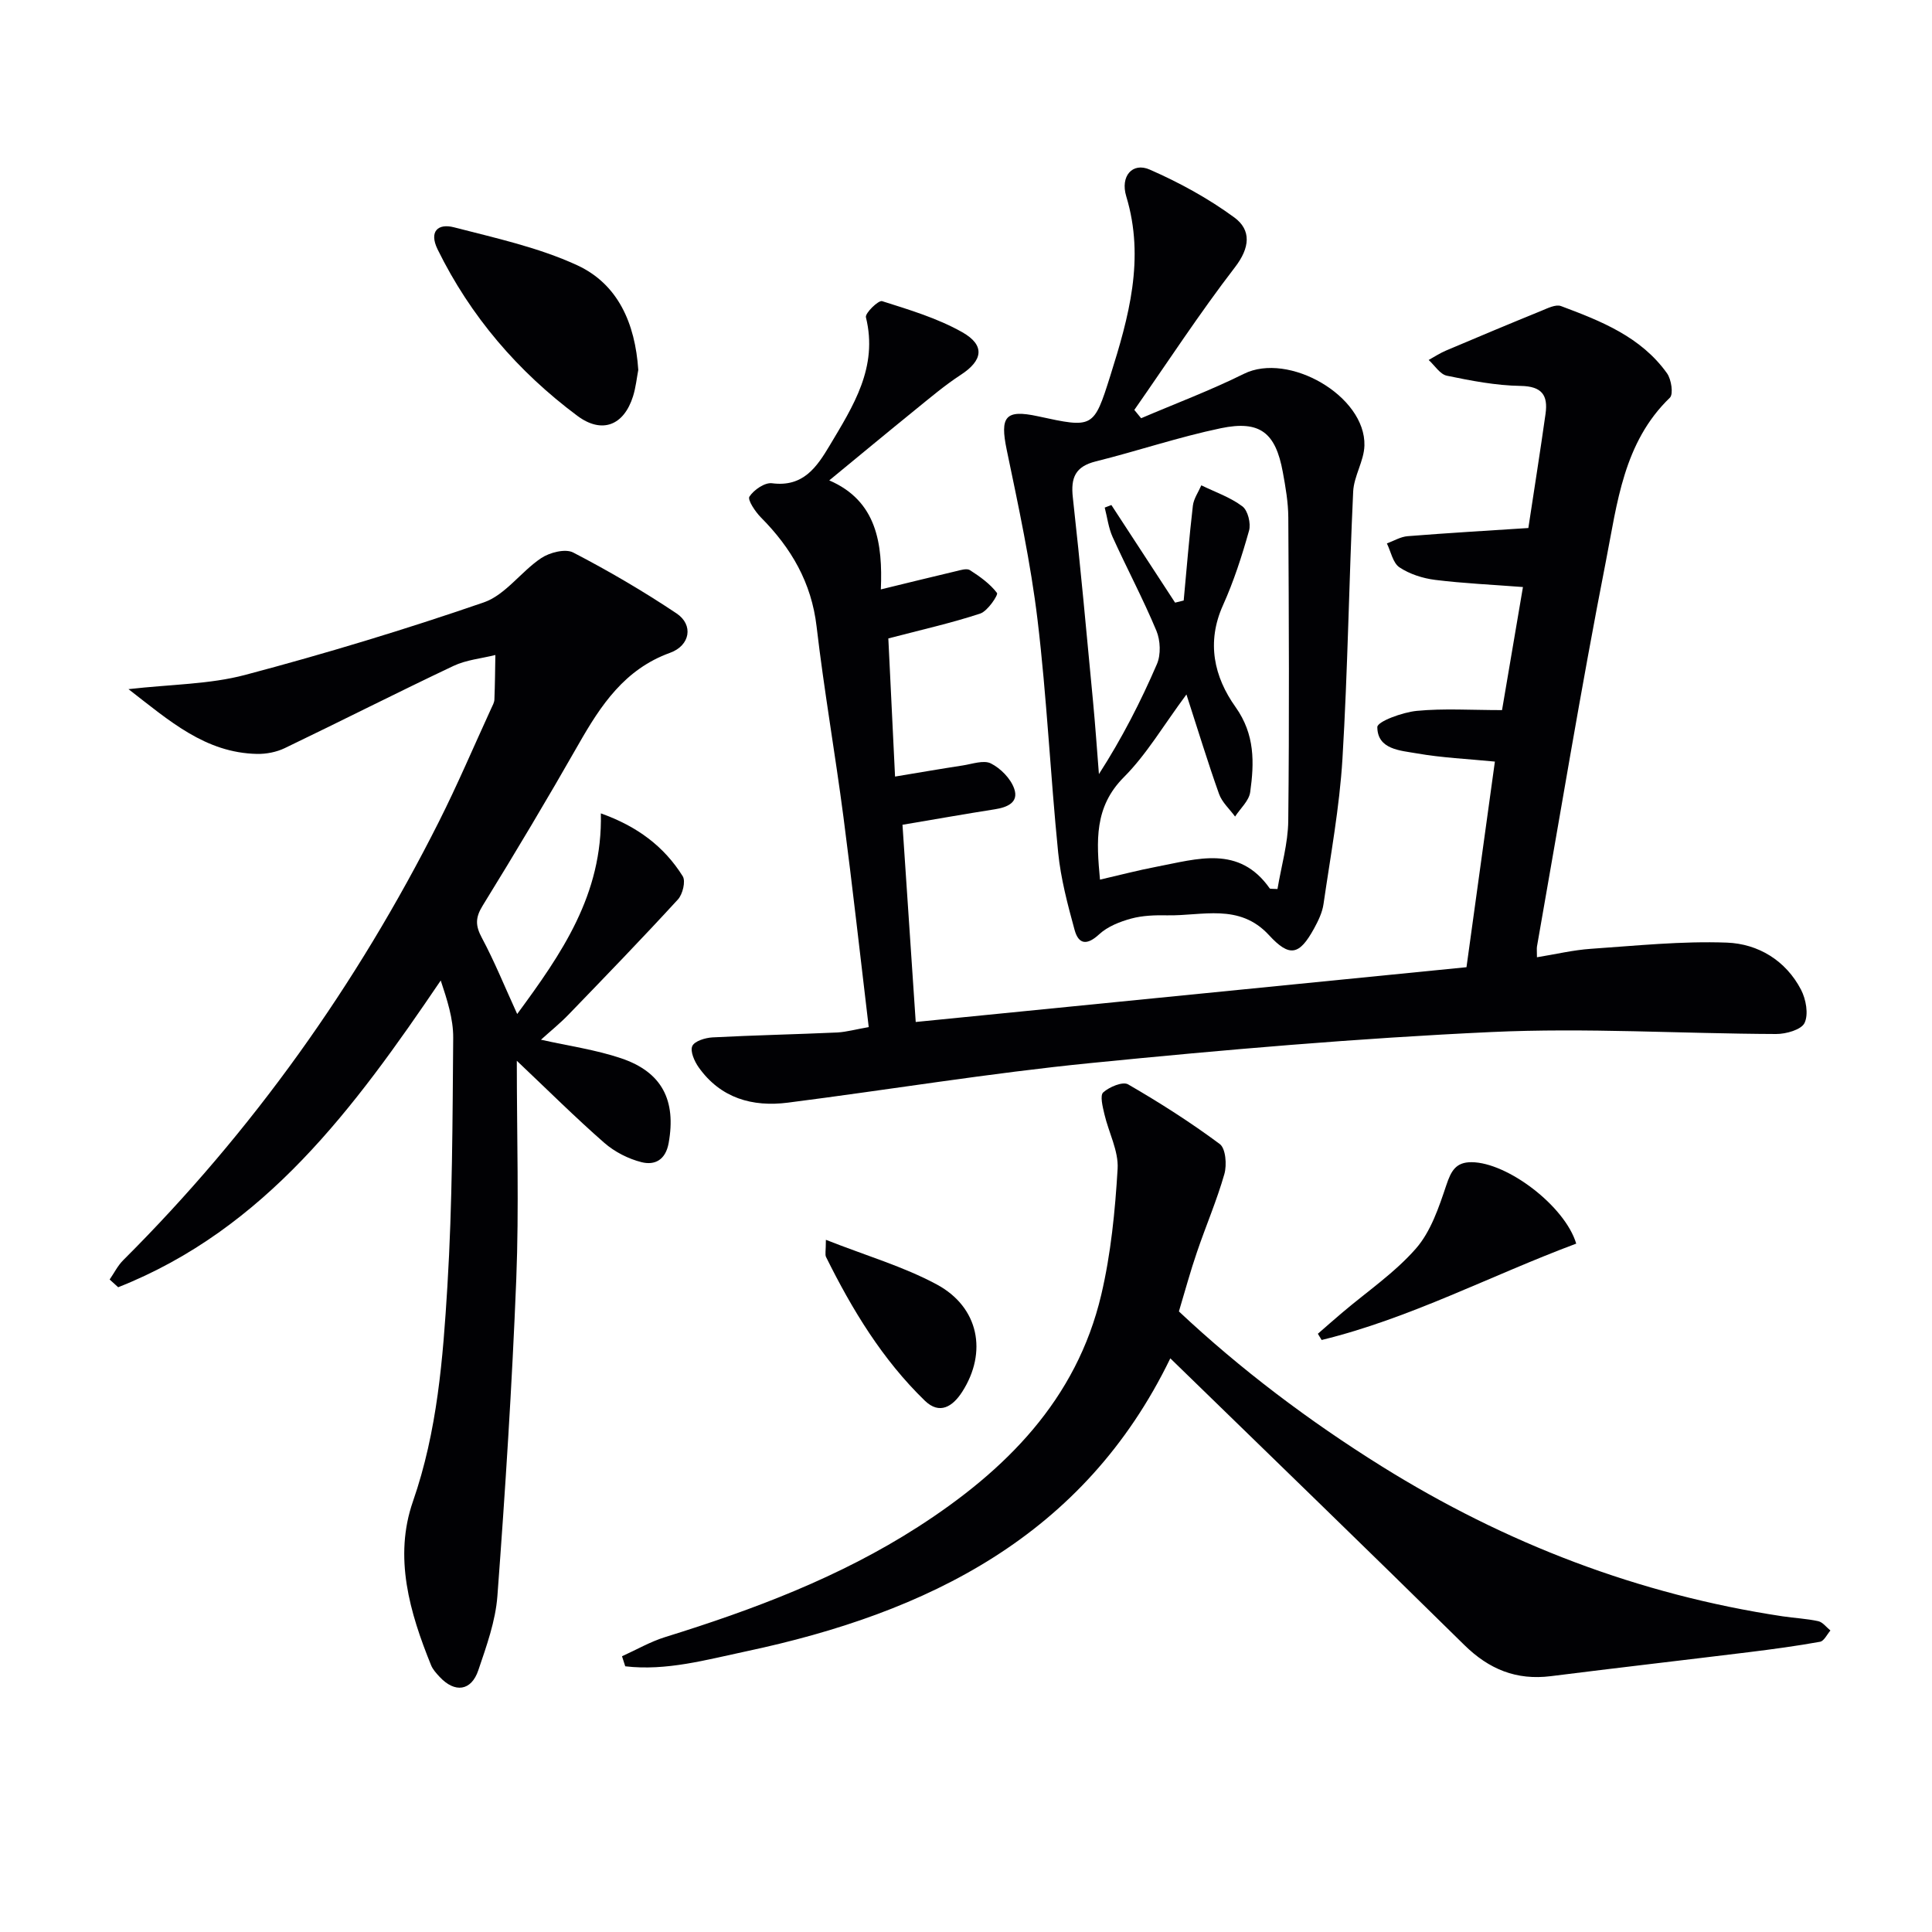 <svg enable-background="new 0 0 400 400" viewBox="0 0 400 400" xmlns="http://www.w3.org/2000/svg"><g fill="#010104"><path d="m179.86 212.65c-1.77-14.82-3.36-29.17-5.23-43.47-1.72-13.16-4.02-26.26-5.56-39.44-1.06-9.12-5.25-16.29-11.53-22.61-1.17-1.18-2.81-3.65-2.38-4.31.91-1.4 3.18-2.96 4.67-2.77 6.46.85 9.28-3.35 11.95-7.82 4.85-8.14 10.06-16.18 7.5-26.54-.21-.85 2.6-3.58 3.35-3.34 5.65 1.79 11.46 3.53 16.58 6.42 4.83 2.73 4.26 5.87-.28 8.83-3.3 2.15-6.34 4.73-9.41 7.22-5.91 4.79-11.76 9.65-17.83 14.64 9.88 4.26 11.07 13.13 10.68 22.57 5.37-1.31 10.44-2.56 15.52-3.76.96-.23 2.26-.65 2.92-.23 2.07 1.33 4.16 2.82 5.61 4.73.29.38-1.92 3.74-3.47 4.26-5.94 1.96-12.08 3.33-19.03 5.15.42 8.74.89 18.27 1.39 28.6 5-.83 9.5-1.61 14.01-2.3 1.96-.3 4.34-1.17 5.83-.42 2.02 1.02 4.08 3.11 4.82 5.2 1.03 2.89-1.44 3.9-4.03 4.3-6.06.95-12.1 2.02-19.09 3.2.89 13.22 1.79 26.7 2.74 40.83 38.18-3.8 75.93-7.55 114.03-11.34 2.01-14.55 3.93-28.46 5.88-42.57-5.68-.56-10.98-.79-16.16-1.7-3.42-.6-8.15-.79-8.18-5.44-.01-1.16 5.21-3.07 8.15-3.36 5.57-.54 11.24-.16 17.67-.16 1.39-8.19 2.85-16.77 4.33-25.48-6.33-.49-12.28-.75-18.17-1.48-2.56-.32-5.28-1.19-7.4-2.6-1.36-.91-1.77-3.25-2.6-4.95 1.43-.52 2.84-1.39 4.31-1.5 8.27-.66 16.55-1.14 24.98-1.69 1.21-8.02 2.46-15.83 3.56-23.66.53-3.8-.72-5.69-5.16-5.76-5.11-.08-10.24-1.07-15.26-2.11-1.43-.29-2.53-2.13-3.78-3.26 1.19-.66 2.34-1.42 3.59-1.95 6.55-2.78 13.11-5.53 19.69-8.21 1.32-.54 3.02-1.41 4.12-1 8.27 3.09 16.56 6.36 21.95 13.92.9 1.26 1.35 4.31.59 5.05-9.62 9.27-10.9 21.87-13.23 33.76-5.2 26.52-9.58 53.21-14.28 79.83-.08.48-.01.98-.01 2.26 3.86-.62 7.5-1.5 11.18-1.75 9.38-.64 18.8-1.63 28.16-1.28 6.44.25 12.18 3.68 15.34 9.76 1.02 1.97 1.58 5.05.73 6.86-.66 1.41-3.84 2.31-5.89 2.3-19.64-.07-39.31-1.32-58.9-.41-27.7 1.28-55.37 3.67-82.97 6.42-20.97 2.08-41.8 5.53-62.72 8.2-7.37.94-13.94-.92-18.48-7.3-.88-1.24-1.81-3.33-1.33-4.41.46-1.04 2.7-1.72 4.19-1.8 8.64-.45 17.29-.63 25.93-1.02 1.91-.13 3.85-.67 6.41-1.11z"/><path d="m112 215.26c5.74 1.29 11.33 2.07 16.58 3.84 8.54 2.87 11.43 8.76 9.86 17.54-.63 3.53-2.88 4.66-5.6 3.98-2.76-.69-5.59-2.14-7.73-4.01-5.98-5.23-11.62-10.85-18.11-16.99 0 15.79.47 30.51-.11 45.19-.87 21.9-2.28 43.79-3.91 65.64-.39 5.2-2.26 10.36-3.95 15.36-1.46 4.32-4.87 4.74-8 1.38-.68-.73-1.4-1.51-1.77-2.4-4.45-10.97-7.78-22.4-3.76-33.95 5.05-14.54 6.21-29.56 7.13-44.58 1.04-17.1 1.06-34.26 1.2-51.4.03-3.95-1.27-7.9-2.58-11.86-17.9 26.41-36.34 51.46-66.78 63.51-.59-.53-1.18-1.07-1.77-1.6.93-1.34 1.67-2.87 2.81-4 26.74-26.67 48.35-57.03 65.32-90.71 3.88-7.7 7.26-15.66 10.86-23.5.28-.6.64-1.23.67-1.86.12-3.07.15-6.15.2-9.23-2.9.73-6.02 1-8.67 2.26-11.71 5.54-23.25 11.41-34.93 17.02-1.73.83-3.84 1.24-5.76 1.2-10.69-.23-18.09-6.82-26.6-13.41 8.86-1.01 16.76-.99 24.13-2.94 16.64-4.41 33.16-9.41 49.43-15.02 4.47-1.54 7.72-6.39 11.89-9.17 1.75-1.17 5-2 6.62-1.16 7.34 3.81 14.52 8.01 21.4 12.61 3.56 2.38 2.83 6.65-1.35 8.16-9.38 3.39-14.32 10.83-18.93 18.92-6.42 11.26-13.06 22.4-19.87 33.44-1.53 2.48-1.5 4.14-.16 6.64 2.63 4.91 4.72 10.1 7.32 15.78 9.17-12.48 17.71-24.7 17.32-41.54 7.51 2.67 13.08 6.83 16.95 13.01.65 1.04-.01 3.74-.99 4.81-7.38 8.05-14.98 15.9-22.57 23.76-1.8 1.87-3.84 3.52-5.79 5.28z"/><path d="m244.08 271.52c12.78 12 26.94 22.68 42.06 32.11 25.55 15.92 53.1 26.51 82.93 31.01 2.46.37 4.97.48 7.39 1.01.93.21 1.68 1.26 2.51 1.93-.71.81-1.32 2.18-2.15 2.33-4.88.88-9.79 1.54-14.71 2.15-13.67 1.68-27.35 3.25-41.01 4.97-7.15.9-12.83-1.42-17.96-6.48-20.03-19.74-40.26-39.28-60.84-59.32-17.86 36.86-50.28 52.7-87.9 60.68-8.17 1.73-16.46 4.08-24.95 3.08-.22-.69-.45-1.39-.67-2.08 2.97-1.34 5.84-3.01 8.93-3.97 18.3-5.68 36.15-12.4 52.36-22.82 18.12-11.66 32.8-26.28 37.93-48.04 2-8.5 2.87-17.34 3.39-26.08.22-3.71-1.86-7.54-2.74-11.34-.35-1.5-.95-3.85-.24-4.49 1.27-1.14 4.03-2.3 5.14-1.67 6.54 3.78 12.94 7.86 18.99 12.36 1.23.91 1.49 4.3.96 6.19-1.57 5.5-3.85 10.78-5.69 16.21-1.34 3.89-2.42 7.89-3.73 12.26z"/><path d="m236.26 86.59c7.1-3.04 14.36-5.76 21.27-9.19 9.24-4.59 25.24 4.57 24.96 14.85-.09 3.2-2.18 6.32-2.33 9.53-.87 18.44-1.11 36.91-2.22 55.33-.61 10.07-2.47 20.06-3.92 30.06-.25 1.76-1.1 3.5-1.97 5.09-3.04 5.52-5.05 5.99-9.32 1.35-6.16-6.69-13.86-3.95-21.1-4.1-2.48-.05-5.06.03-7.42.67-2.35.64-4.89 1.64-6.63 3.25-2.53 2.34-4.27 2.13-5.1-.91-1.44-5.26-2.86-10.62-3.4-16.02-1.61-16.04-2.35-32.17-4.27-48.17-1.42-11.82-3.95-23.53-6.38-35.2-1.43-6.87-.3-8.41 6.44-6.95 11.47 2.49 11.57 2.52 15.01-8.39 3.81-12.11 7.21-24.22 3.3-37.13-1.28-4.21 1.3-7.1 4.83-5.56 6.14 2.68 12.15 5.97 17.54 9.92 3.55 2.61 3.26 6.26.13 10.32-7.34 9.54-13.93 19.65-20.83 29.53.47.59.94 1.15 1.41 1.72zm28.23 97.47c.79-4.75 2.18-9.43 2.23-14.13.23-20.93.13-41.87.01-62.81-.02-3.14-.57-6.29-1.14-9.39-1.49-8.14-4.71-10.76-12.83-9.07-8.73 1.82-17.23 4.71-25.9 6.87-4.24 1.06-5.2 3.38-4.74 7.47 1.56 14.02 2.84 28.07 4.17 42.11.48 5.05.83 10.11 1.23 15.16 4.75-7.38 8.64-14.97 12.01-22.78.84-1.95.73-4.89-.11-6.9-2.75-6.59-6.12-12.91-9.07-19.42-.85-1.88-1.1-4.04-1.63-6.08.46-.18.92-.35 1.38-.53 4.4 6.74 8.8 13.47 13.19 20.21.59-.15 1.19-.29 1.78-.44.61-6.54 1.14-13.09 1.9-19.62.17-1.46 1.14-2.82 1.75-4.23 2.88 1.4 6 2.47 8.51 4.36 1.13.85 1.79 3.54 1.37 5.03-1.47 5.24-3.16 10.47-5.39 15.43-3.47 7.7-1.85 14.85 2.6 21.09 4.03 5.67 3.88 11.51 3.03 17.61-.25 1.8-2.04 3.38-3.13 5.06-1.13-1.55-2.7-2.94-3.32-4.68-2.31-6.48-4.31-13.06-6.75-20.6-4.77 6.42-8.24 12.4-12.96 17.13-6.16 6.18-5.68 13.21-4.94 21.21 4.09-.94 7.9-1.95 11.76-2.68 8.36-1.59 17.03-4.54 23.38 4.49.08.12.34.06 1.61.13z"/><path d="m132.15 76.59c-.31 1.59-.5 3.59-1.09 5.47-1.9 6.03-6.43 7.83-11.53 4.03-12.31-9.18-22.11-20.58-28.92-34.44-1.85-3.77.1-5.44 3.38-4.59 8.62 2.23 17.48 4.16 25.5 7.85 8.45 3.9 12.01 12.01 12.66 21.68z"/><path d="m326.34 257.48c-17.76 6.63-34.42 15.49-52.71 19.95-.26-.43-.52-.86-.78-1.29 1.65-1.44 3.29-2.88 4.96-4.3 5.17-4.4 10.92-8.29 15.34-13.34 3.09-3.53 4.75-8.52 6.29-13.11.98-2.92 1.94-4.79 5.23-4.77 7.39.03 19.33 9.05 21.67 16.86z"/><path d="m170.99 256.69c8.37 3.3 16.07 5.53 22.97 9.25 8.73 4.71 10.5 14.03 5.26 22.21-1.97 3.07-4.68 4.81-7.74 1.85-8.79-8.52-15.06-18.86-20.46-29.76-.24-.51-.03-1.23-.03-3.55z"/></g></svg>